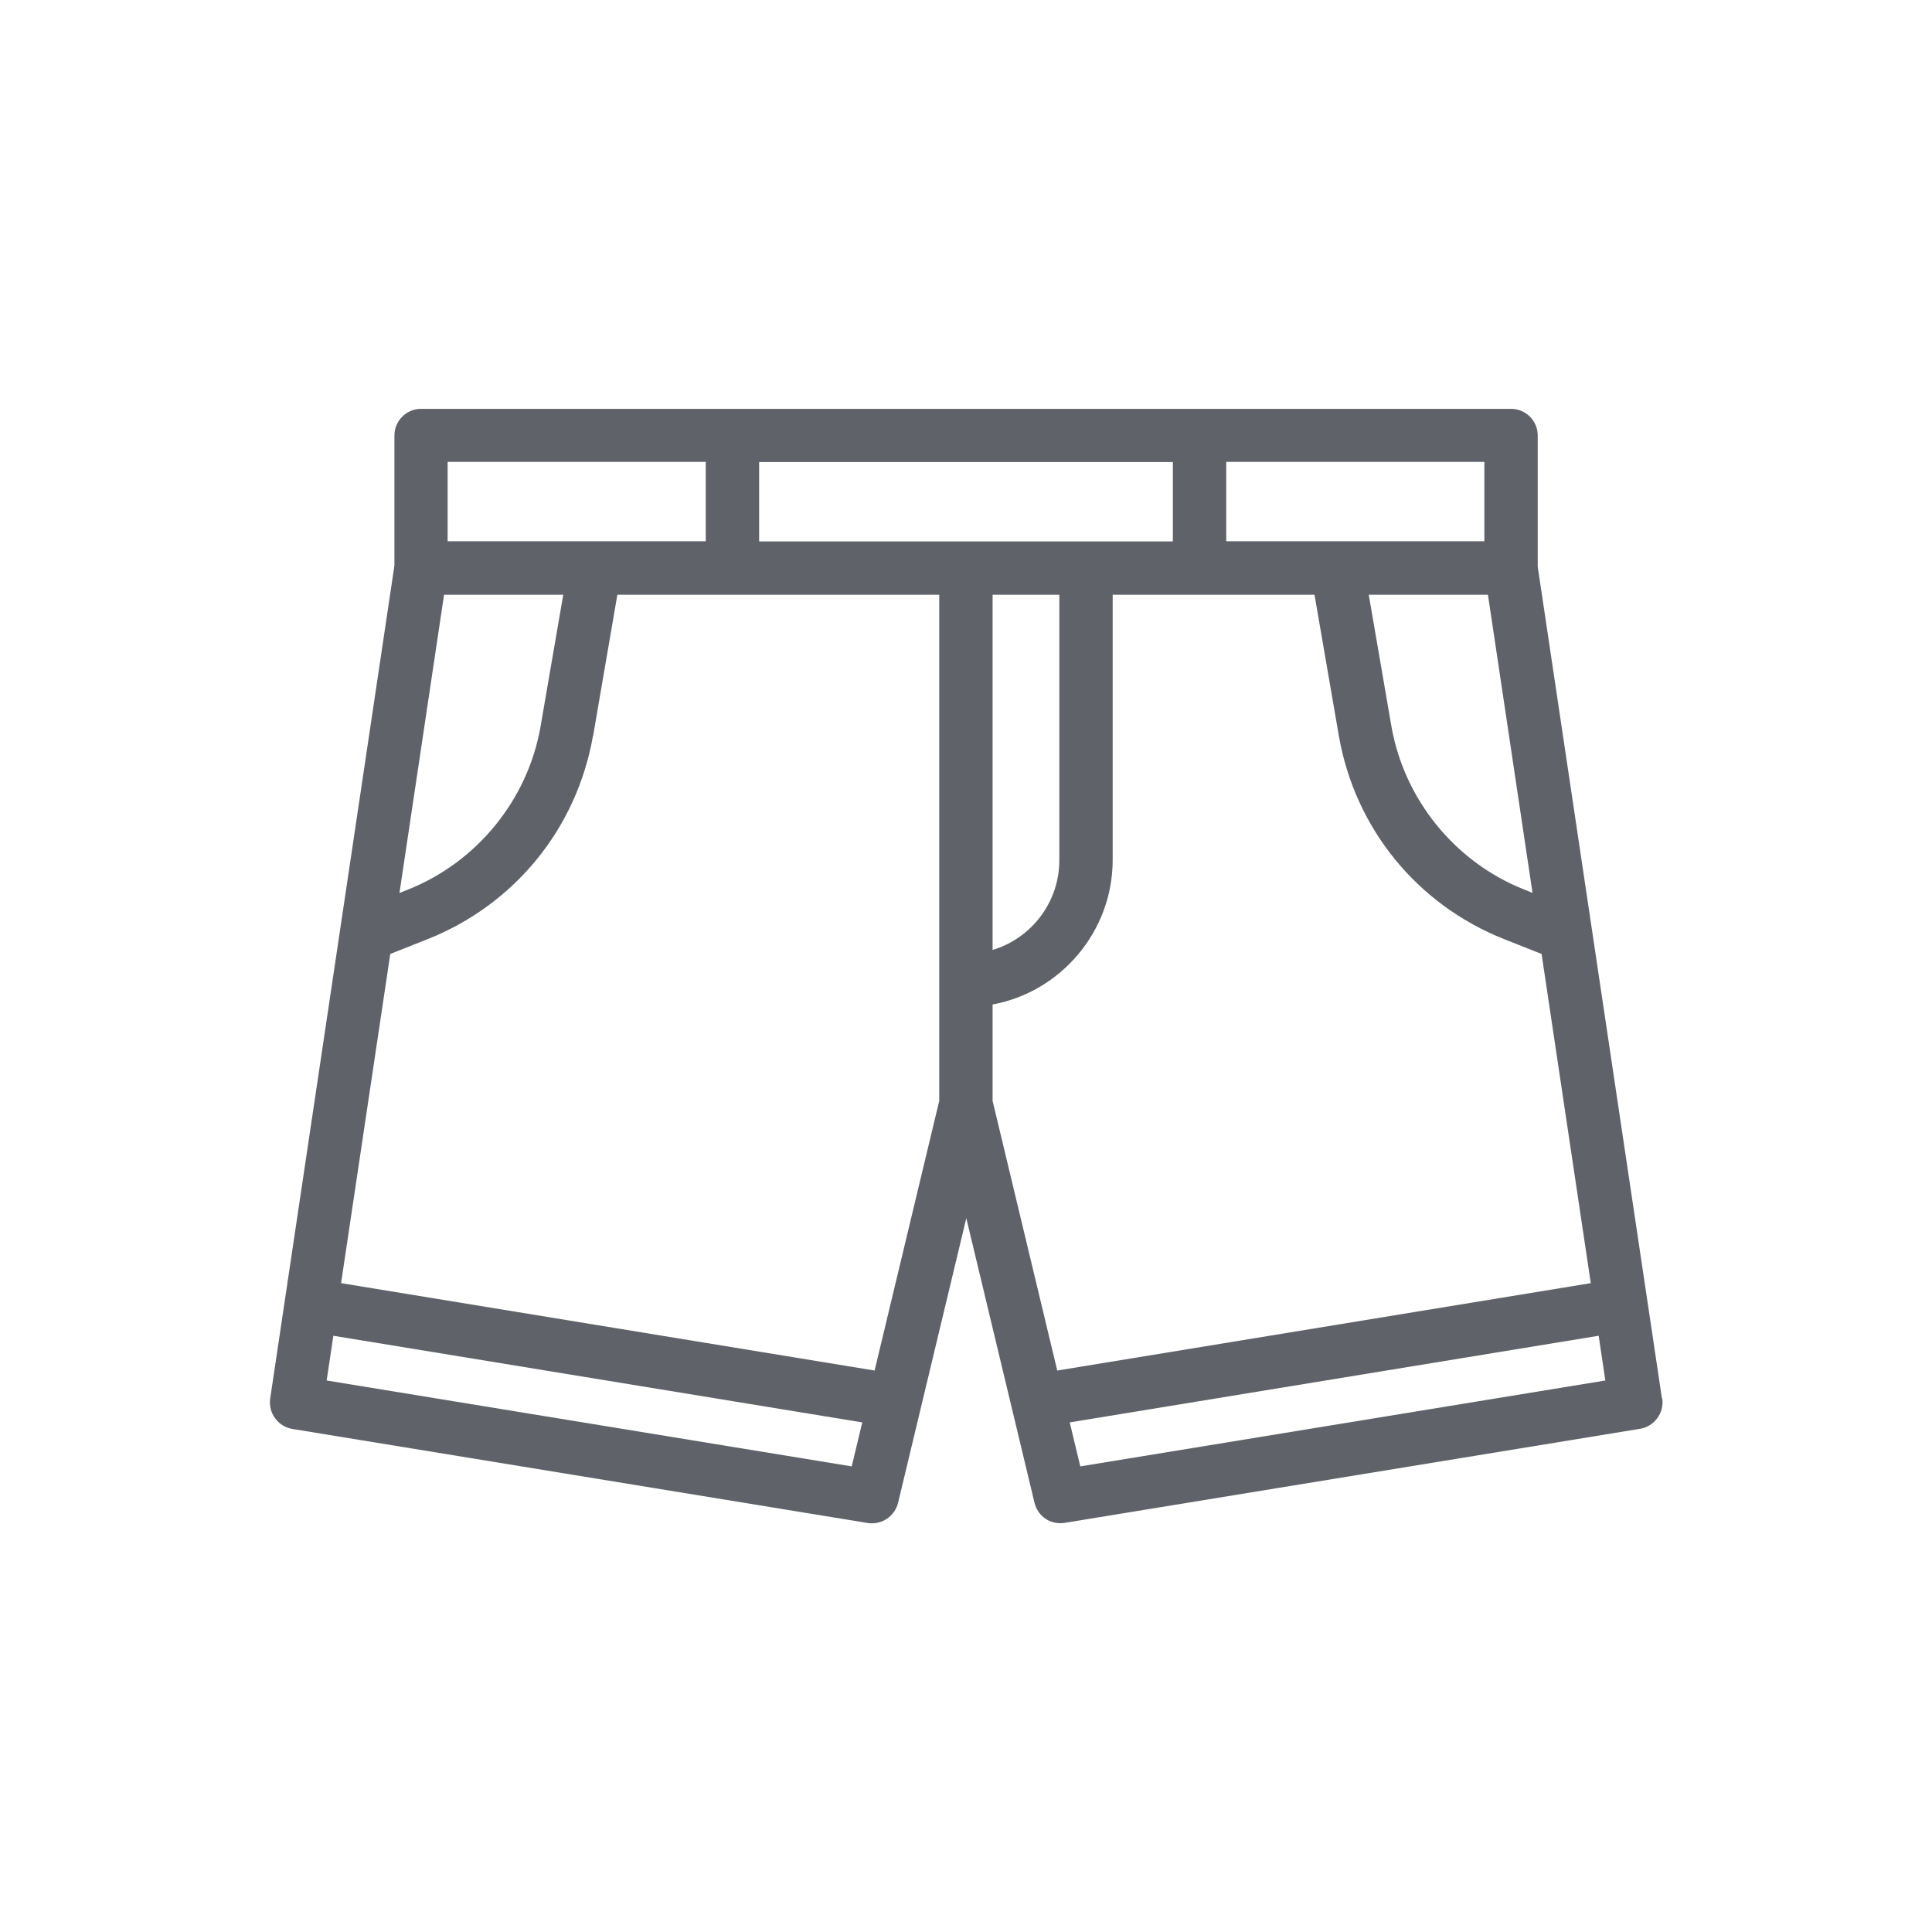 <svg viewBox="0 0 130 130" xmlns="http://www.w3.org/2000/svg" id="Layer_2"><defs><style>.cls-1{fill:#606269;}.cls-2{fill:none;}</style></defs><g id="Layer_1-2"><path d="M111.83,94.11l-8.36-55.98v-8.83c0-.99-.81-1.79-1.79-1.79H28.33c-.99,0-1.79.81-1.79,1.79v8.75s-8.36,56.06-8.36,56.06c-.14.96.52,1.88,1.49,2.04l38.72,6.33c.1.02.19.02.29.02.81,0,1.55-.56,1.75-1.38l4.59-19.15,4.59,19.15c.22.9,1.06,1.5,2.03,1.35l38.72-6.33c.96-.16,1.63-1.07,1.49-2.04ZM58.02,95.71l-.71,2.96-35.33-5.78.45-3.01,35.59,5.83ZM39.91,49.51l1.63-9.49h21.66v34.05l-4.35,18.15-35.9-5.88,3.31-22.15,2.5-.99c5.88-2.34,10.04-7.45,11.14-13.68ZM26.88,60.08l3-20.06h8.02l-1.53,8.88c-.86,4.92-4.28,9.11-8.92,10.96l-.57.23ZM30.12,36.42v-5.34h17.37v5.34h-17.37ZM66.79,67.59c4.63-.86,8.07-4.95,8.08-9.7v-17.87h13.58l1.64,9.5c1.09,6.23,5.26,11.35,11.14,13.68l2.5.99,3.31,22.15-35.9,5.88-4.35-18.14v-6.48ZM102.55,59.85c-4.64-1.84-8.05-6.04-8.92-10.95l-1.53-8.88h8.02l3,20.06-.57-.23ZM66.79,63.91v-23.89h4.49v17.87c0,2.8-1.86,5.24-4.49,6.03ZM82.51,36.42v-5.34h17.37v5.34h-17.37ZM78.92,31.09v5.34h-27.84v-5.34h27.84ZM108.02,92.89l-35.33,5.78-.71-2.96,35.59-5.83.45,3.01Z" class="cls-1"></path><rect height="130" width="130" class="cls-2"></rect></g></svg>